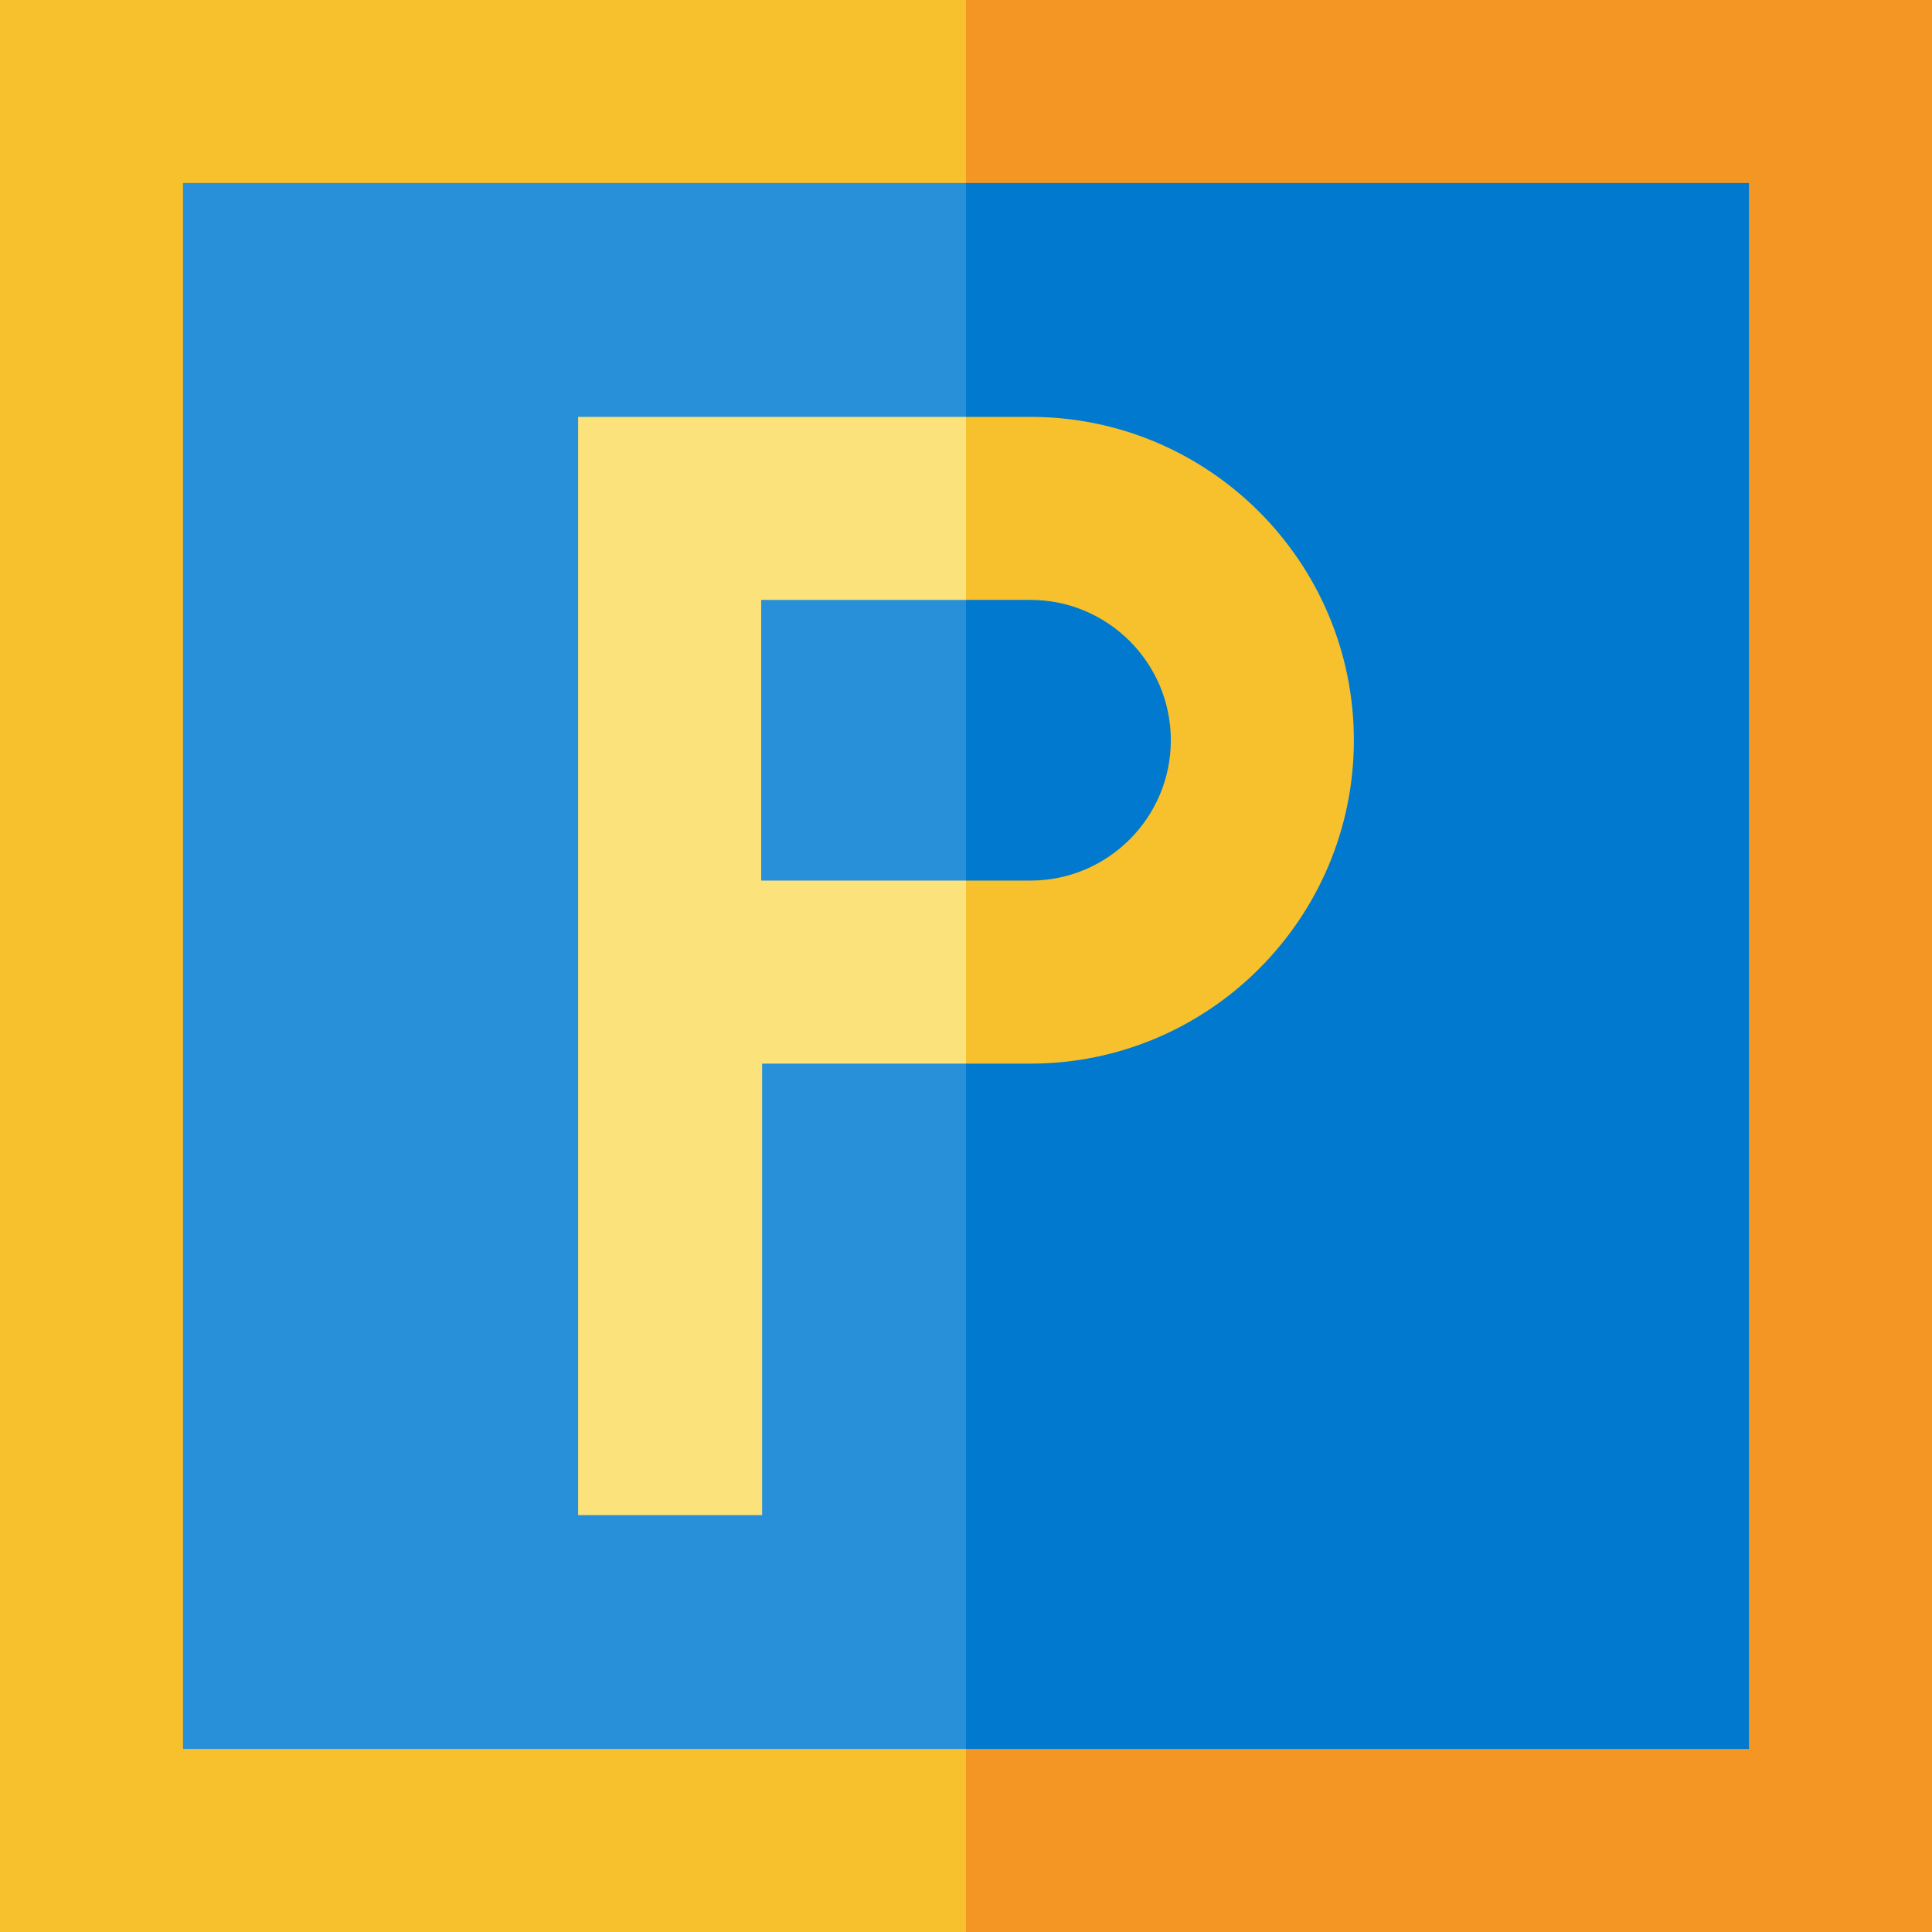 <?xml version="1.0" encoding="iso-8859-1"?>
<!-- Generator: Adobe Illustrator 19.0.0, SVG Export Plug-In . SVG Version: 6.00 Build 0)  -->
<svg version="1.1" id="Layer_1" xmlns="http://www.w3.org/2000/svg" xmlns:xlink="http://www.w3.org/1999/xlink" x="0px" y="0px"
	 viewBox="0 0 512 512" style="enable-background:new 0 0 512 512;" xml:space="preserve">
<polygon style="fill:#F39624;" points="512,0 256,0 235.085,256 256,512 512,512 "/>
<polygon style="fill:#0079CE;" points="463.493,48.508 256,48.508 235.085,256 256,463.492 463.493,463.492 "/>
<rect style="fill:#F7C02D;" width="256" height="512"/>
<rect x="48.504" y="48.504" style="fill:#288FD9;" width="207.496" height="414.981"/>
<path style="fill:#F7C02D;" d="M273.092,110.477H256l-20.915,24.316L256,158.984h17.092c20.506,0,37.19,16.683,37.19,37.189
	s-16.684,37.19-37.19,37.19H256l-20.915,22.638L256,281.872h17.092c47.254,0,85.697-38.444,85.697-85.697
	C358.791,148.921,320.347,110.477,273.092,110.477z"/>
<polygon style="fill:#FBE27B;" points="201.718,233.364 201.718,158.984 256,158.984 256,110.477 153.209,110.477 153.209,401.523 
	201.975,401.523 201.975,281.872 256,281.872 256,233.364 "/>
<g>
</g>
<g>
</g>
<g>
</g>
<g>
</g>
<g>
</g>
<g>
</g>
<g>
</g>
<g>
</g>
<g>
</g>
<g>
</g>
<g>
</g>
<g>
</g>
<g>
</g>
<g>
</g>
<g>
</g>
</svg>
